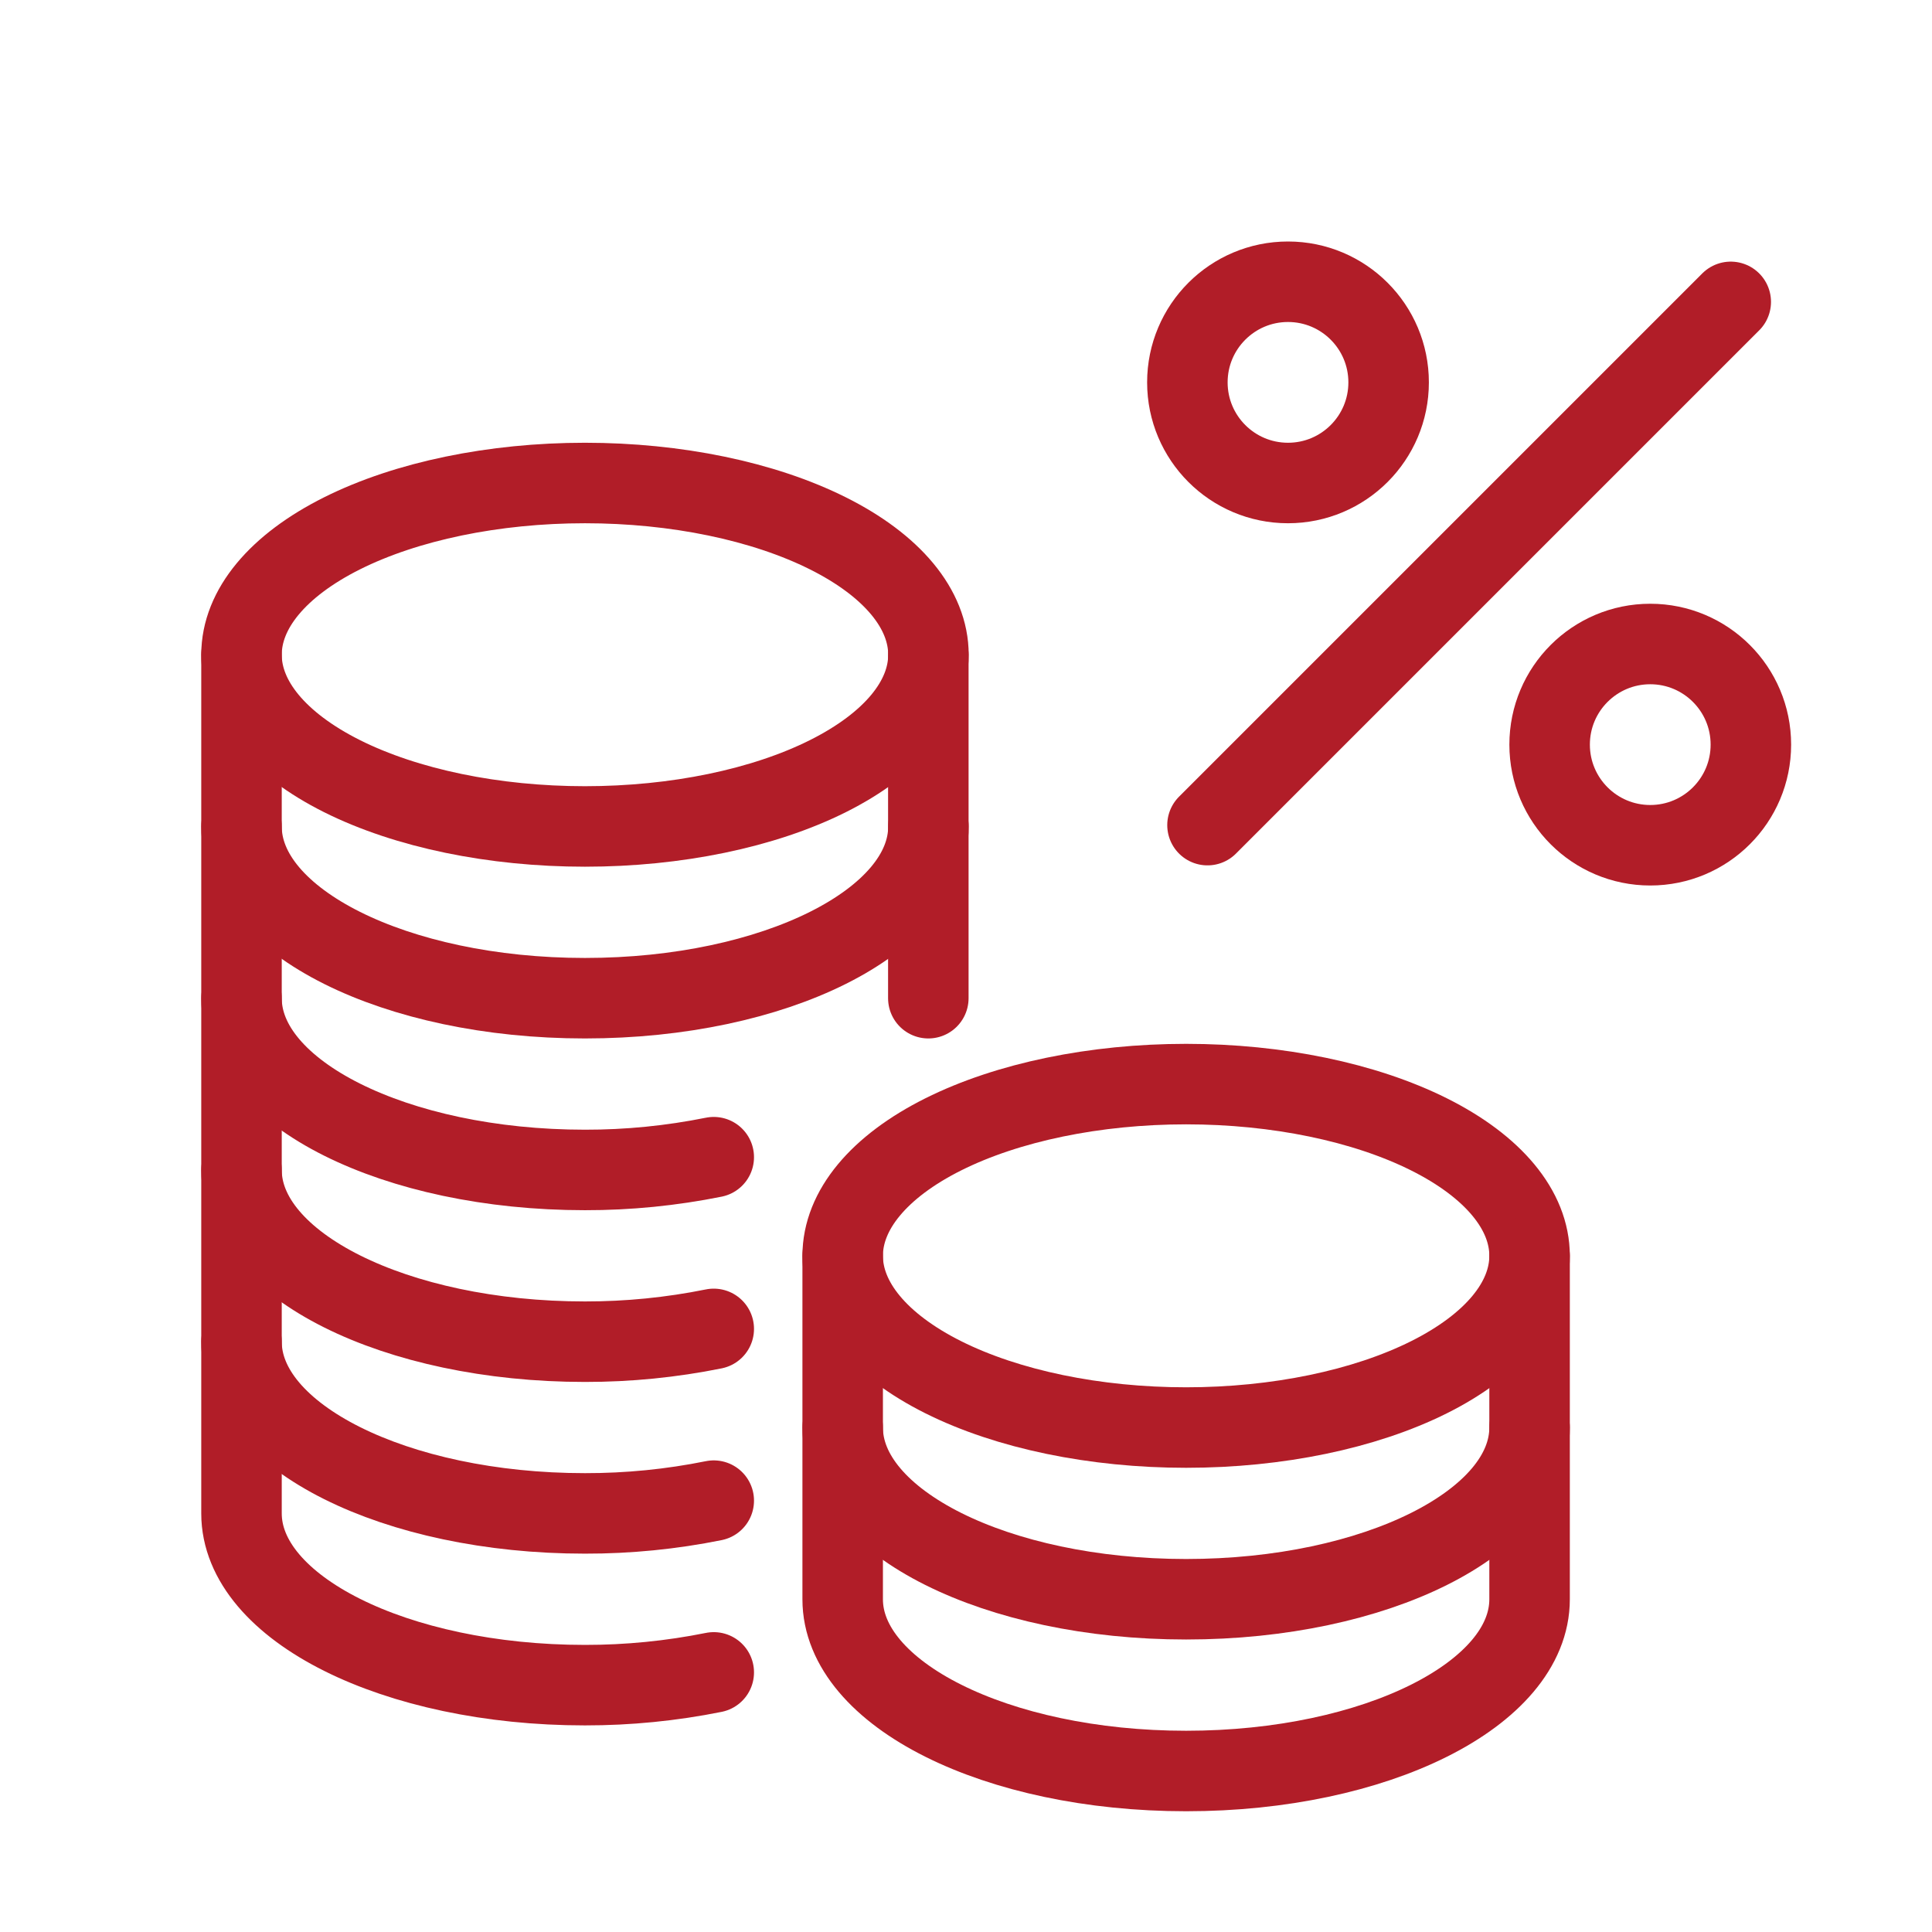 <svg width="48" height="48" viewBox="0 0 48 48" fill="none" xmlns="http://www.w3.org/2000/svg">
<path d="M6 16.267C6 17.398 6.899 18.483 8.499 19.284C10.1 20.084 12.27 20.533 14.533 20.533C16.797 20.533 18.967 20.084 20.567 19.284C22.168 18.483 23.067 17.398 23.067 16.267C23.067 15.135 22.168 14.05 20.567 13.25C18.967 12.45 16.797 12 14.533 12C12.27 12 10.1 12.45 8.499 13.25C6.899 14.05 6 15.135 6 16.267V16.267Z" stroke="#B11D28" stroke-width="2" stroke-linecap="round" stroke-linejoin="round"/>
<path d="M23.067 20.533C23.067 22.89 19.247 24.8 14.533 24.8C9.82 24.8 6 22.89 6 20.533" stroke="#B11D28" stroke-width="2" stroke-linecap="round" stroke-linejoin="round"/>
<path d="M23.064 24.8V16.267" stroke="#B11D28" stroke-width="2" stroke-linecap="round" stroke-linejoin="round"/>
<path d="M6 16.267V37.6C6 39.957 9.82 41.867 14.533 41.867C15.608 41.868 16.68 41.762 17.733 41.55" stroke="#B11D28" stroke-width="2" stroke-linecap="round" stroke-linejoin="round"/>
<path d="M6 33.334C6 35.69 9.82 37.6 14.533 37.6C15.608 37.602 16.68 37.496 17.733 37.283" stroke="#B11D28" stroke-width="2" stroke-linecap="round" stroke-linejoin="round"/>
<path d="M6 29.067C6 31.424 9.82 33.334 14.533 33.334C15.608 33.335 16.68 33.229 17.733 33.016" stroke="#B11D28" stroke-width="2" stroke-linecap="round" stroke-linejoin="round"/>
<path d="M6 24.8C6 27.157 9.82 29.067 14.533 29.067C15.608 29.069 16.68 28.962 17.733 28.75" stroke="#B11D28" stroke-width="2" stroke-linecap="round" stroke-linejoin="round"/>
<path d="M20.936 31.2C20.936 32.332 21.835 33.417 23.435 34.217C25.035 35.017 27.206 35.467 29.469 35.467C31.732 35.467 33.903 35.017 35.503 34.217C37.103 33.417 38.002 32.332 38.002 31.2C38.002 30.069 37.103 28.983 35.503 28.183C33.903 27.383 31.732 26.934 29.469 26.934C27.206 26.934 25.035 27.383 23.435 28.183C21.835 28.983 20.936 30.069 20.936 31.2Z" stroke="#B11D28" stroke-width="2" stroke-linecap="round" stroke-linejoin="round"/>
<path d="M20.936 31.2V39.733C20.936 42.09 24.756 44 29.469 44C34.182 44 38.002 42.09 38.002 39.733V31.2" stroke="#B11D28" stroke-width="2" stroke-linecap="round" stroke-linejoin="round"/>
<path d="M38.002 35.466C38.002 37.823 34.182 39.733 29.469 39.733C24.756 39.733 20.936 37.823 20.936 35.466" stroke="#B11D28" stroke-width="2" stroke-linecap="round" stroke-linejoin="round"/>
<circle cx="32" cy="9.5" r="2.5" stroke="#B11D28" stroke-width="2"/>
<circle cx="41" cy="18.5" r="2.5" stroke="#B11D28" stroke-width="2"/>
<path d="M30 20.5L43 7.5" stroke="#B11D28" stroke-width="2" stroke-linecap="round" stroke-linejoin="round"/>
</svg>
